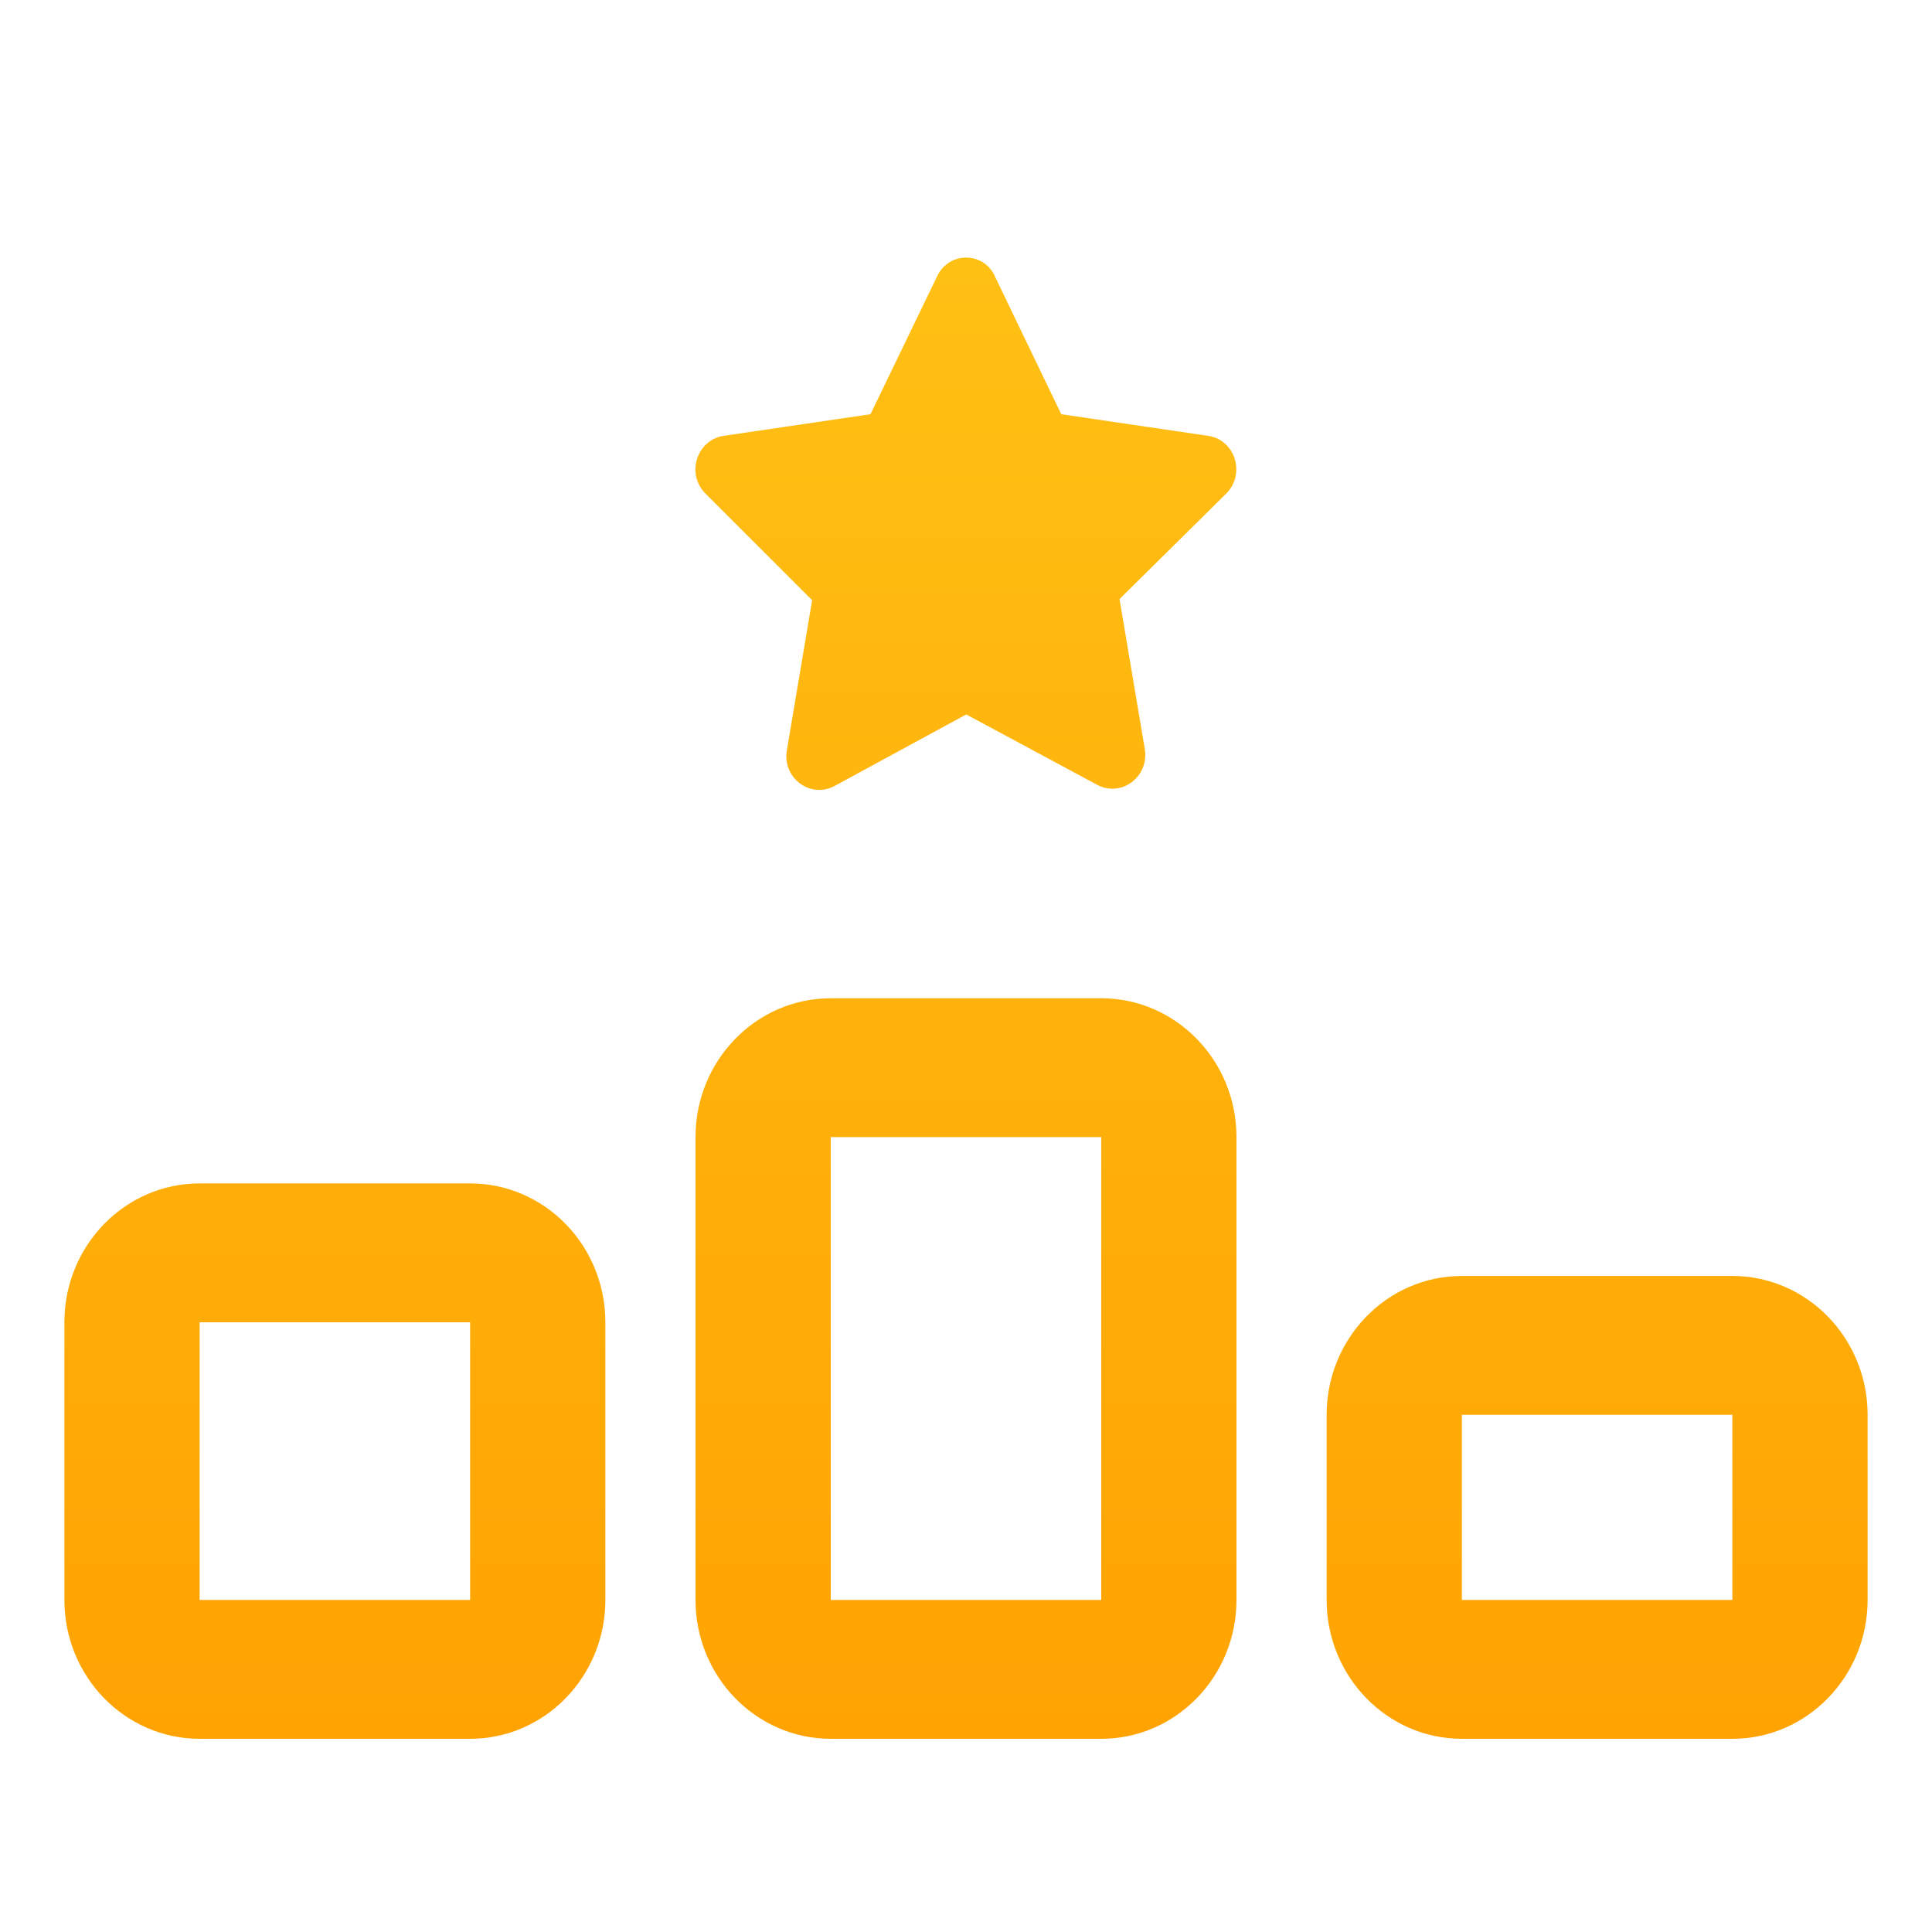 <svg width="30" height="30" viewBox="0 0 30 30" fill="none" xmlns="http://www.w3.org/2000/svg">
<path d="M16.479 6.432L18.767 6.769C19.174 6.832 19.344 7.348 19.047 7.658L17.384 9.302L17.778 11.642C17.839 12.06 17.419 12.383 17.043 12.19L15.004 11.094L12.953 12.208C12.576 12.402 12.152 12.078 12.217 11.66L12.611 9.32L10.949 7.658C10.651 7.353 10.822 6.836 11.229 6.769L13.517 6.432L14.554 4.285C14.742 3.898 15.276 3.912 15.446 4.285L16.479 6.432ZM12.9 17.657V24.844H17.1V17.657H12.9ZM10.8 17.657C10.8 16.467 11.741 15.501 12.9 15.501H17.1C18.259 15.501 19.2 16.467 19.2 17.657V24.844C19.2 26.034 18.259 27 17.1 27H12.9C11.741 27 10.8 26.034 10.8 24.844V17.657ZM3.1 20.532V24.844H7.3V20.532H3.1ZM1 20.532C1 19.341 1.941 18.376 3.1 18.376H7.3C8.459 18.376 9.4 19.341 9.4 20.532V24.844C9.4 26.034 8.459 27 7.3 27H3.1C1.941 27 1 26.034 1 24.844V20.532ZM26.9 21.969H22.7V24.844H26.9V21.969ZM22.7 19.813H26.9C28.059 19.813 29 20.779 29 21.969V24.844C29 26.034 28.059 27 26.9 27H22.7C21.541 27 20.6 26.034 20.6 24.844V21.969C20.6 20.779 21.541 19.813 22.7 19.813Z" fill="url(#paint0_linear_671_6707)"/>
<defs>
<linearGradient id="paint0_linear_671_6707" x1="15" y1="4" x2="15" y2="27" gradientUnits="userSpaceOnUse">
<stop stop-color="#FFC014"/>
<stop offset="1" stop-color="#FFA303"/>
</linearGradient>
</defs>
</svg>
